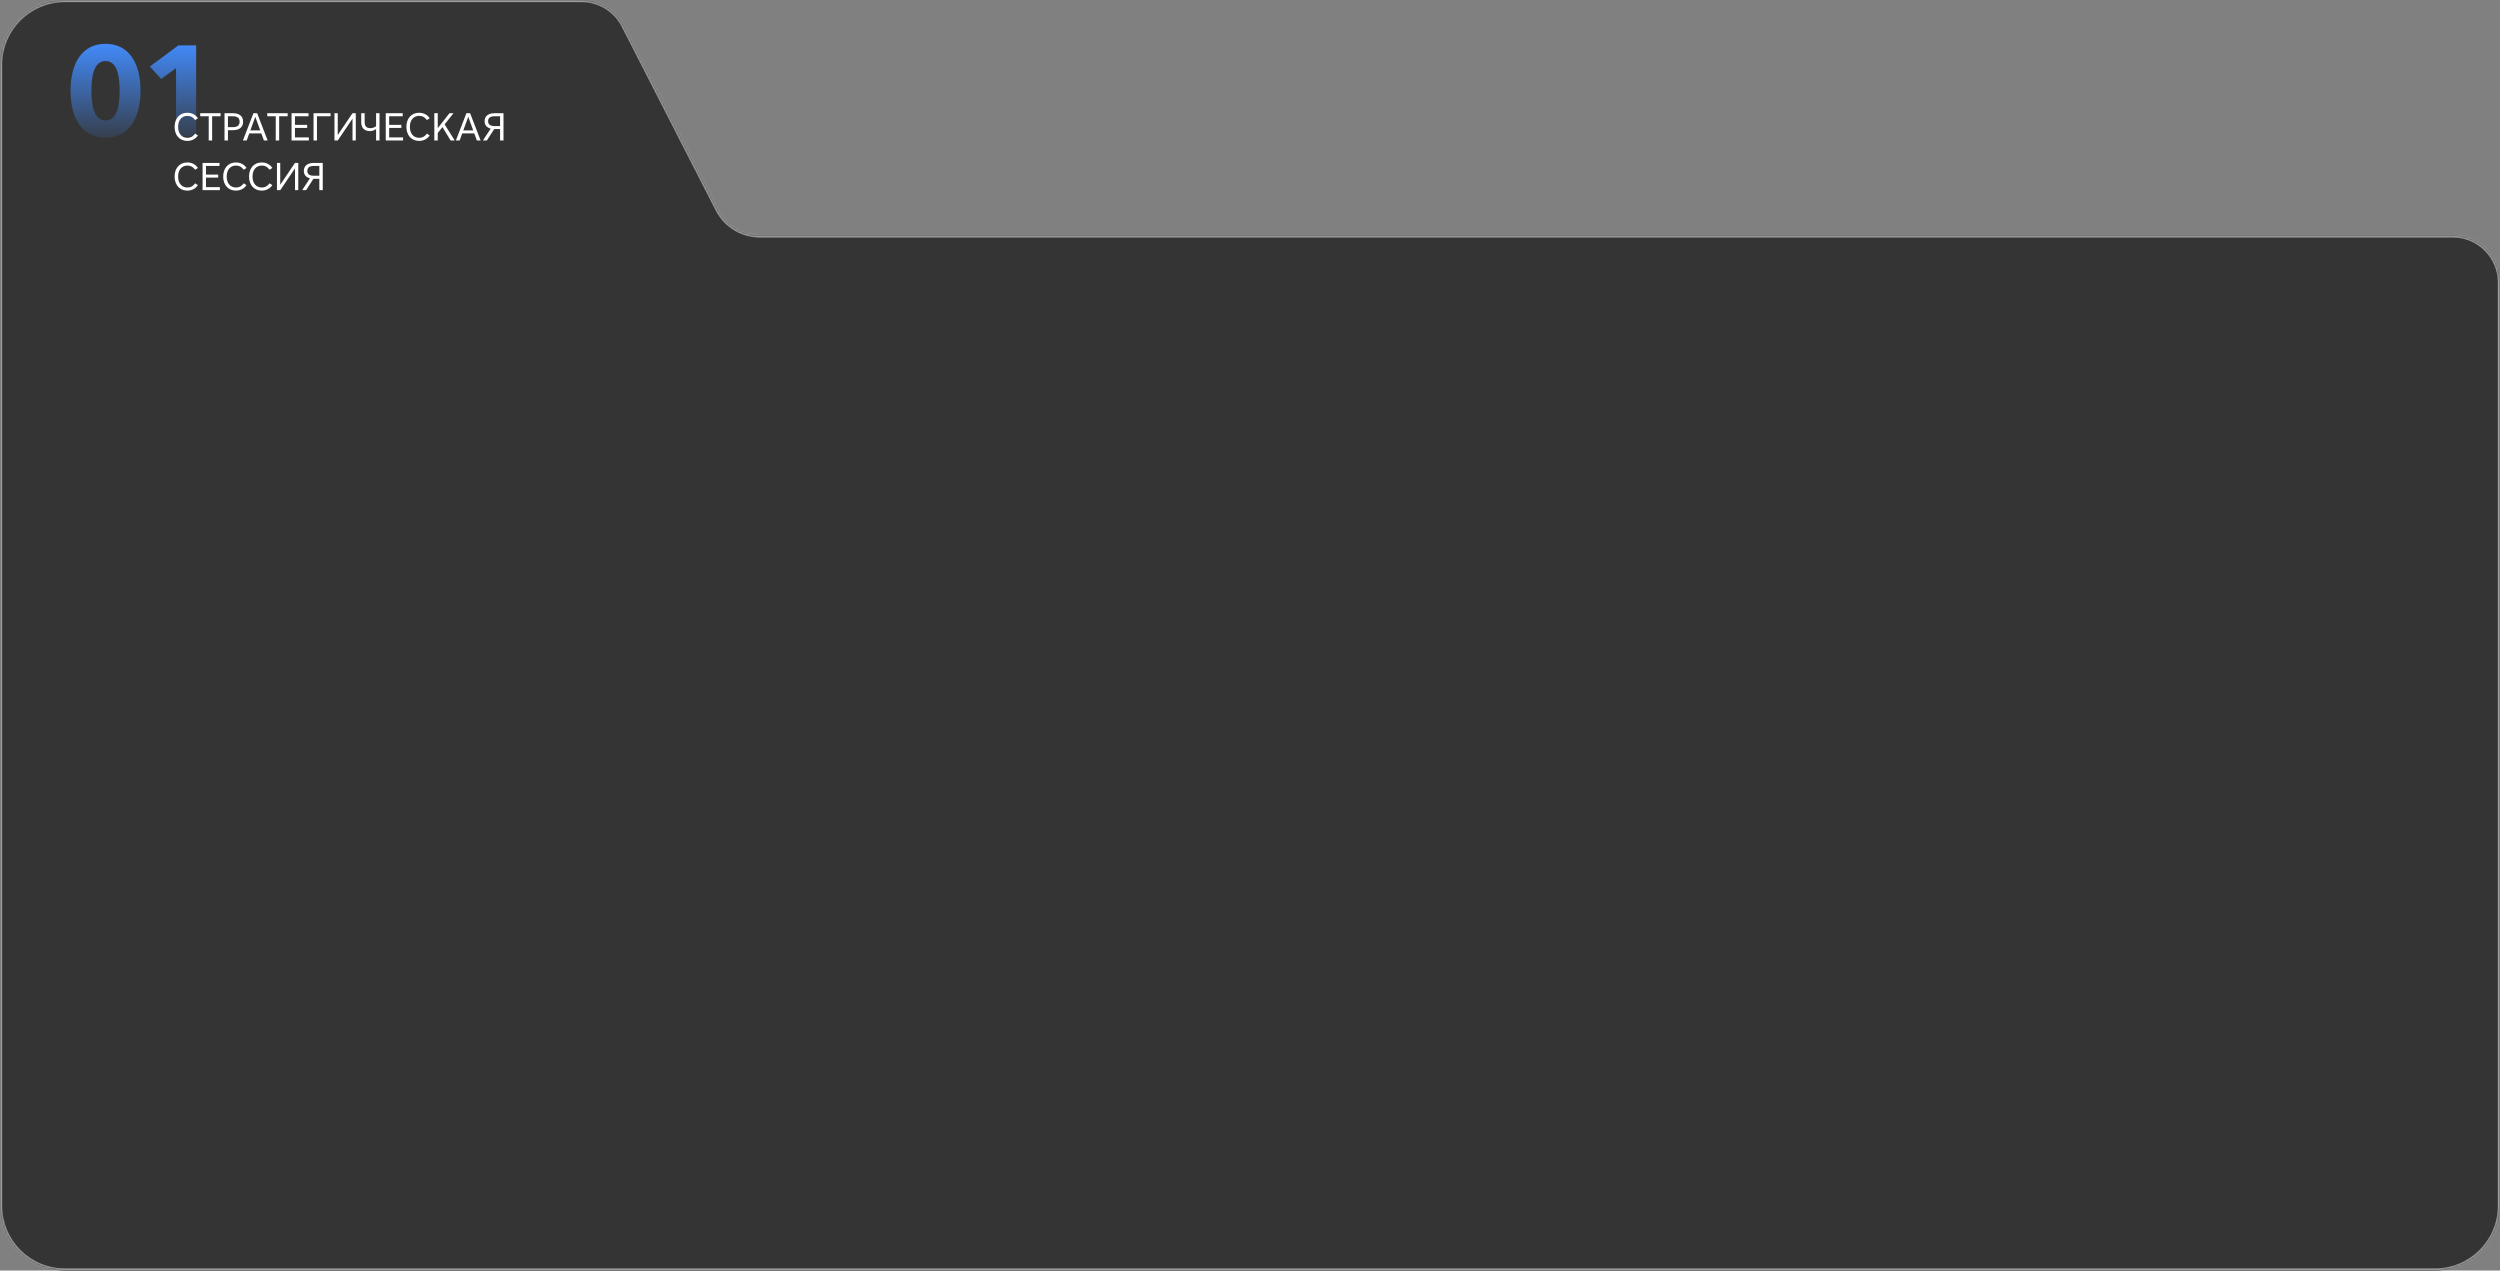 <?xml version="1.0" encoding="UTF-8"?> <svg xmlns="http://www.w3.org/2000/svg" width="1157" height="588" viewBox="0 0 1157 588" fill="none"><rect x="0" y="0" width="1157" height="588" fill="#808080" stroke="none"/><mask id="path-1-inside-1_3119_1126" fill="white"><path d="M332.137 97.013C335.876 104.325 343.396 108.926 351.608 108.926H1135.13C1147.21 108.926 1157 118.717 1157 130.795V558C1157 574.569 1143.57 588 1127 588H30C13.431 588 0 574.569 0 558V30C0 13.431 13.431 0 30 0H269.146C277.358 0 284.878 4.601 288.617 11.912L332.137 97.013Z"></path></mask><path d="M332.137 97.013C335.876 104.325 343.396 108.926 351.608 108.926H1135.13C1147.21 108.926 1157 118.717 1157 130.795V558C1157 574.569 1143.57 588 1127 588H30C13.431 588 0 574.569 0 558V30C0 13.431 13.431 0 30 0H269.146C277.358 0 284.878 4.601 288.617 11.912L332.137 97.013Z" fill="#343434"></path><path d="M30 588L30 589H30V588ZM288.617 11.912L287.727 12.368L288.617 11.912ZM332.137 97.013L333.027 96.558L332.137 97.013ZM351.608 108.926V109.926H1135.13V108.926V107.926H351.608V108.926ZM1157 130.795H1156V558H1157H1158V130.795H1157ZM1157 558H1156C1156 574.016 1143.02 587 1127 587V588V589C1144.12 589 1158 575.121 1158 558H1157ZM1127 588V587H30V588V589H1127V588ZM30 588L30 587C13.984 587 1 574.016 1 558H0H-1C-1 575.121 12.879 589 30 589L30 588ZM0 558H1V30H0H-1V558H0ZM0 30H1C1 13.984 13.984 1 30 1V0V-1C12.879 -1 -1 12.879 -1 30H0ZM30 0V1H269.146V0V-1H30V0ZM288.617 11.912L287.727 12.368L331.246 97.469L332.137 97.013L333.027 96.558L289.508 11.457L288.617 11.912ZM269.146 0V1C276.983 1 284.159 5.39 287.727 12.368L288.617 11.912L289.508 11.457C285.597 3.811 277.734 -1 269.146 -1V0ZM1135.13 108.926V109.926C1146.66 109.926 1156 119.269 1156 130.795H1157H1158C1158 118.165 1147.76 107.926 1135.13 107.926V108.926ZM351.608 108.926V107.926C343.771 107.926 336.595 103.535 333.027 96.558L332.137 97.013L331.246 97.469C335.156 105.115 343.02 109.926 351.608 109.926V108.926Z" fill="#9B9B9B" mask="url(#path-1-inside-1_3119_1126)"></path><path d="M65.04 42C65.04 54.72 59.7 63.72 48.84 63.72C37.98 63.72 32.64 54.72 32.64 42C32.64 29.28 37.98 20.28 48.84 20.28C59.7 20.28 65.04 29.28 65.04 42ZM55.38 42C55.38 32.58 53.1 28.26 48.84 28.26C44.58 28.26 42.3 32.58 42.3 42C42.3 51.42 44.58 55.74 48.84 55.74C53.1 55.74 55.38 51.42 55.38 42ZM81.476 63V31.56L74.576 36.54L69.356 30.78L82.556 21H90.776V63H81.476Z" fill="url(#paint0_linear_3119_1126)"></path><path d="M80.81 58.7C80.81 54.866 83.096 52.184 86.678 52.184C88.964 52.184 90.674 53.264 91.592 54.74L90.296 55.55C89.342 54.218 88.226 53.624 86.732 53.624C84.284 53.624 82.43 55.406 82.43 58.7C82.43 61.994 84.284 63.776 86.732 63.776C88.226 63.776 89.342 63.182 90.296 61.85L91.592 62.66C90.674 64.136 88.964 65.216 86.678 65.216C83.096 65.216 80.81 62.534 80.81 58.7ZM96.589 65V53.804H92.665V52.4H102.097V53.804H98.173V65H96.589ZM112.509 56.324C112.509 58.934 110.709 60.248 107.811 60.248H105.489V65H103.905V52.4H107.811C110.709 52.4 112.509 53.714 112.509 56.324ZM110.889 56.324C110.889 54.596 109.845 53.804 107.685 53.804H105.489V58.844H107.685C109.845 58.844 110.889 58.052 110.889 56.324ZM117.283 52.4H119.011L123.871 65H122.125L120.937 61.742H115.357L114.169 65H112.423L117.283 52.4ZM118.147 54.056L115.861 60.338H120.433L118.147 54.056ZM127.614 65V53.804H123.69V52.4H133.122V53.804H129.198V65H127.614ZM134.93 65V52.4H142.778V53.804H136.514V57.8H142.148V59.204H136.514V63.596H142.94V65H134.93ZM145.108 65V52.4H152.992V53.804H146.692V65H145.108ZM154.794 65V52.4H156.306V62.498L163.128 52.4H164.658V65H163.146V54.902L156.324 65H154.794ZM175.638 65H174.054V59.708C173.316 60.266 172.344 60.68 171.228 60.68C168.672 60.68 167.178 59.222 167.178 56.522V52.4H168.762V56.414C168.762 58.34 169.518 59.312 171.39 59.312C172.488 59.312 173.442 58.934 174.054 58.376V52.4H175.638V65ZM178.524 65V52.4H186.372V53.804H180.108V57.8H185.742V59.204H180.108V63.596H186.534V65H178.524ZM188.072 58.7C188.072 54.866 190.358 52.184 193.94 52.184C196.226 52.184 197.936 53.264 198.854 54.74L197.558 55.55C196.604 54.218 195.488 53.624 193.994 53.624C191.546 53.624 189.692 55.406 189.692 58.7C189.692 61.994 191.546 63.776 193.994 63.776C195.488 63.776 196.604 63.182 197.558 61.85L198.854 62.66C197.936 64.136 196.226 65.216 193.94 65.216C190.358 65.216 188.072 62.534 188.072 58.7ZM202.59 52.4V59.312L208.008 52.4H209.88L205.776 57.566L210.438 65H208.53L204.768 58.808L202.59 61.562V65H201.006V52.4H202.59ZM215.843 52.4H217.571L222.431 65H220.685L219.497 61.742H213.917L212.729 65H210.983L215.843 52.4ZM216.707 54.056L214.421 60.338H218.993L216.707 54.056ZM224.273 56.072C224.273 53.696 226.055 52.4 228.827 52.4H233.021V65H231.437V59.744H228.719L225.317 65H223.499L227.081 59.546C225.299 59.024 224.273 57.908 224.273 56.072ZM225.893 56.072C225.893 57.584 226.883 58.34 228.935 58.34H231.437V53.804H228.935C226.883 53.804 225.893 54.56 225.893 56.072ZM80.81 81.7C80.81 77.866 83.096 75.184 86.678 75.184C88.964 75.184 90.674 76.264 91.592 77.74L90.296 78.55C89.342 77.218 88.226 76.624 86.732 76.624C84.284 76.624 82.43 78.406 82.43 81.7C82.43 84.994 84.284 86.776 86.732 86.776C88.226 86.776 89.342 86.182 90.296 84.85L91.592 85.66C90.674 87.136 88.964 88.216 86.678 88.216C83.096 88.216 80.81 85.534 80.81 81.7ZM93.745 88V75.4H101.593V76.804H95.329V80.8H100.963V82.204H95.329V86.596H101.755V88H93.745ZM103.292 81.7C103.292 77.866 105.578 75.184 109.16 75.184C111.446 75.184 113.156 76.264 114.074 77.74L112.778 78.55C111.824 77.218 110.708 76.624 109.214 76.624C106.766 76.624 104.912 78.406 104.912 81.7C104.912 84.994 106.766 86.776 109.214 86.776C110.708 86.776 111.824 86.182 112.778 84.85L114.074 85.66C113.156 87.136 111.446 88.216 109.16 88.216C105.578 88.216 103.292 85.534 103.292 81.7ZM115.246 81.7C115.246 77.866 117.532 75.184 121.114 75.184C123.4 75.184 125.11 76.264 126.028 77.74L124.732 78.55C123.778 77.218 122.662 76.624 121.168 76.624C118.72 76.624 116.866 78.406 116.866 81.7C116.866 84.994 118.72 86.776 121.168 86.776C122.662 86.776 123.778 86.182 124.732 84.85L126.028 85.66C125.11 87.136 123.4 88.216 121.114 88.216C117.532 88.216 115.246 85.534 115.246 81.7ZM128.18 88V75.4H129.692V85.498L136.514 75.4H138.044V88H136.532V77.902L129.71 88H128.18ZM140.618 79.072C140.618 76.696 142.4 75.4 145.172 75.4H149.366V88H147.782V82.744H145.064L141.662 88H139.844L143.426 82.546C141.644 82.024 140.618 80.908 140.618 79.072ZM142.238 79.072C142.238 80.584 143.228 81.34 145.28 81.34H147.782V76.804H145.28C143.228 76.804 142.238 77.56 142.238 79.072Z" fill="white"></path><defs><linearGradient id="paint0_linear_3119_1126" x1="66.5" y1="21" x2="66.5" y2="70" gradientUnits="userSpaceOnUse"><stop stop-color="#4289F7"></stop><stop offset="1" stop-color="#4289F7" stop-opacity="0"></stop></linearGradient></defs></svg> 